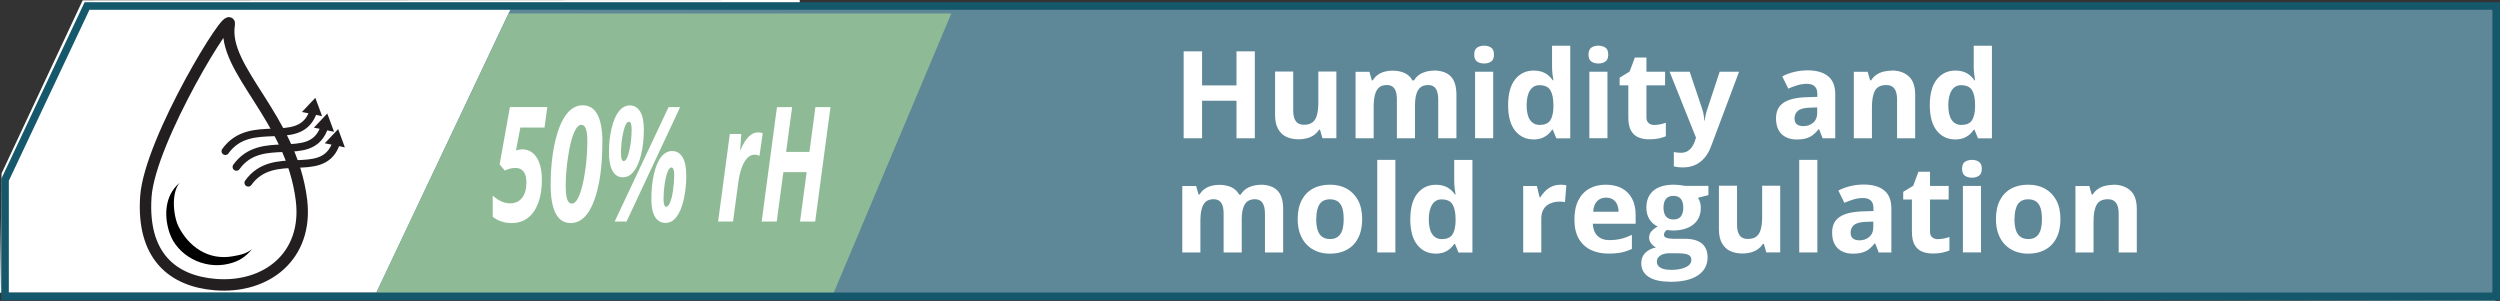 <?xml version="1.0" encoding="UTF-8"?><svg id="Calque_2" xmlns="http://www.w3.org/2000/svg" viewBox="0 0 328.39 39.53"><rect x="0" y="0" width="328.39" height="39.53" fill="#333333" stroke="none"/><defs><style>.cls-1{stroke-width:1.5px;}.cls-1,.cls-2{stroke:#231f20;stroke-linecap:round;}.cls-1,.cls-2,.cls-3{stroke-miterlimit:10;}.cls-1,.cls-4{fill:#fff;}.cls-5,.cls-6,.cls-4,.cls-7,.cls-8{stroke-width:0px;}.cls-2,.cls-3{fill:none;}.cls-3{stroke:#15586b;}.cls-6{fill:#8ebb96;}.cls-7{fill:#5e8897;}.cls-8{fill:#231f20;}</style></defs><g id="Layer_1"><polygon class="cls-4" points="10.86 .04 105.05 0 105.05 38.45 0 38.45 .21 22.77 10.86 .04"/><g id="b"><polygon class="cls-7" points="327.79 39.53 49.22 38.88 67.06 1.21 327.79 1.04 327.79 39.53"/></g><polygon class="cls-6" points="109.34 38.86 49.22 38.88 66.83 1.77 124.96 1.77 109.34 38.86"/><path class="cls-1" d="m30.12,3.23c.4-2.46-10.44,15.14-10.96,22.59-.54,7.81,3.53,11.1,9.09,11.56,6.73.56,12.25-3.73,11.35-11.09-1.33-10.9-10.45-17.09-9.49-23.06Z"/><path class="cls-5" d="m30.54,33.67c-3.25.57-5.8-1.35-7.08-3.9-.72-1.45-.98-4.47.14-5.76-2.14,1.79-1.99,4.69-1.31,6.64.98,2.83,4.35,4.79,7.71,4.01,1.48-.35,2.26-.95,3.13-1.95-.76.59-1.42.76-2.59.96Z"/><path class="cls-2" d="m41.02,14.99c-1.91,4.5-8.13.29-11.42,4.87"/><polygon class="cls-8" points="42.31 15.26 41.42 12.85 39.66 14.71 42.31 15.26"/><path class="cls-2" d="m44.03,19.14c-1.91,4.5-8.13.29-11.42,4.87"/><path class="cls-2" d="m42.47,17.06c-1.91,4.5-8.13.29-11.42,4.87"/><polygon class="cls-8" points="45.3 19.36 44.42 16.96 42.66 18.82 45.3 19.36"/><polygon class="cls-8" points="43.88 17.31 42.99 14.91 41.23 16.77 43.88 17.31"/><path class="cls-4" d="m68.61,19.62c.79,0,1.42.35,1.88,1.06.46.71.69,1.69.69,2.95,0,1.14-.16,2.15-.47,3s-.76,1.52-1.36,1.98c-.59.46-1.31.69-2.15.69-.51,0-.98-.08-1.42-.24s-.79-.36-1.06-.6v-2.77c.75.68,1.52,1.02,2.29,1.02.67,0,1.19-.24,1.57-.73.38-.49.57-1.15.57-1.99,0-.64-.12-1.13-.37-1.45-.25-.32-.61-.48-1.08-.48-.44,0-.9.11-1.39.34l-.68-.8,1.35-7.54h4.91l-.36,2.69h-3.18l-.57,3.01c.31-.1.59-.15.83-.15Z"/><path class="cls-4" d="m79.12,18.69c0,3.22-.37,5.8-1.1,7.72-.73,1.93-1.76,2.89-3.07,2.89-.86,0-1.51-.42-1.95-1.25-.44-.84-.67-2.09-.67-3.75,0-2.04.18-3.88.55-5.52.36-1.65.86-2.88,1.48-3.71s1.35-1.24,2.17-1.24c1.73,0,2.6,1.62,2.6,4.86Zm-2.77-2.29c-.35,0-.67.36-.97,1.07-.3.71-.56,1.75-.76,3.11-.21,1.36-.31,2.62-.31,3.78,0,.79.06,1.38.18,1.78.12.4.33.6.63.6.35,0,.68-.36.98-1.09.3-.73.55-1.76.75-3.1.2-1.34.3-2.66.3-3.97,0-.76-.07-1.32-.2-1.67s-.33-.52-.6-.52Z"/><path class="cls-4" d="m84.57,17.12c0,1.14-.12,2.2-.36,3.19-.24.99-.57,1.73-.98,2.23-.41.5-.88.75-1.41.75-.6,0-1.06-.29-1.37-.86-.31-.57-.46-1.38-.46-2.43,0-1.16.12-2.23.36-3.2s.56-1.71.97-2.21.87-.74,1.4-.74c.59,0,1.05.27,1.38.82.32.55.48,1.36.48,2.45Zm4.77-3.05l-7.04,15.03h-1.56l7.08-15.03h1.53Zm-6.74,1.93c-.27,0-.51.44-.72,1.32-.21.88-.31,1.83-.31,2.85,0,.66.12.99.36.99.28,0,.52-.45.73-1.35.2-.9.31-1.84.31-2.83,0-.66-.12-.99-.37-.99Zm7.55,7.03c0,1.15-.12,2.22-.35,3.22-.23,1-.56,1.76-.96,2.27-.41.51-.87.76-1.4.76-.62,0-1.09-.27-1.41-.81s-.47-1.3-.47-2.29c0-1.21.11-2.32.34-3.32s.55-1.75.96-2.26c.41-.51.89-.76,1.42-.76.59,0,1.05.27,1.38.81.32.54.48,1.33.48,2.37Zm-1.97-1.03c-.17,0-.33.19-.49.58s-.28.91-.38,1.58-.15,1.34-.15,2,.12,1,.36,1c.18,0,.34-.19.5-.57s.29-.91.39-1.59c.1-.68.15-1.36.15-2.02s-.13-.99-.38-.99Z"/><path class="cls-4" d="m99.57,17.39c.26,0,.46.04.62.11l-.43,2.98c-.2-.11-.41-.16-.65-.16-.5,0-.94.31-1.32.94-.38.63-.65,1.53-.81,2.7l-.69,5.14h-1.96l1.54-11.5h1.5l-.14,2.13h.04c.64-1.56,1.4-2.34,2.3-2.34Z"/><path class="cls-4" d="m107.08,29.1h-1.99l.87-6.49h-3.06l-.87,6.49h-1.98l2.01-15.03h1.99l-.79,5.89h3.06l.79-5.89h1.98l-2.01,15.03Z"/><polygon class="cls-3" points="11.43 .79 327.89 .79 327.89 38.93 .66 38.93 .66 23.63 11.43 .79"/><path class="cls-4" d="m164.83,18.16h-2.41v-4.93h-4.52v4.93h-2.42V6.74h2.42v4.48h4.52v-4.48h2.41v11.42Z"/><path class="cls-4" d="m175.54,9.42v8.73h-1.83l-.32-1.12h-.12c-.19.3-.42.54-.7.73s-.59.33-.93.41c-.34.09-.69.13-1.05.13-.62,0-1.17-.11-1.63-.33-.46-.22-.82-.57-1.08-1.04s-.39-1.08-.39-1.83v-5.7h2.38v5.1c0,.62.11,1.1.34,1.41.22.32.58.48,1.07.48s.86-.11,1.14-.33c.28-.22.47-.55.58-.98.11-.43.17-.95.17-1.57v-4.11h2.38Z"/><path class="cls-4" d="m188.3,9.26c.99,0,1.74.25,2.25.76s.76,1.32.76,2.44v5.7h-2.39v-5.1c0-.62-.11-1.1-.32-1.41-.21-.32-.54-.48-.99-.48-.63,0-1.08.23-1.34.68-.27.45-.4,1.1-.4,1.93v4.38h-2.38v-5.1c0-.42-.05-.77-.14-1.05s-.24-.49-.43-.63c-.19-.14-.44-.21-.74-.21-.44,0-.79.11-1.04.33-.25.22-.43.55-.54.98-.11.43-.16.95-.16,1.57v4.11h-2.38v-8.73h1.82l.32,1.12h.13c.18-.3.4-.55.67-.73.27-.19.56-.33.89-.41.32-.09.65-.13.98-.13.64,0,1.18.1,1.63.31.45.21.79.53,1.03.97h.21c.26-.45.63-.77,1.11-.98s.97-.3,1.47-.3Z"/><path class="cls-4" d="m194.95,6c.35,0,.66.08.91.25.25.16.38.47.38.92s-.13.75-.38.92c-.26.17-.56.25-.91.25s-.67-.08-.92-.25c-.25-.17-.38-.48-.38-.92s.13-.75.38-.92c.25-.16.56-.25.92-.25Zm1.19,3.42v8.73h-2.38v-8.73h2.38Z"/><path class="cls-4" d="m201.4,18.31c-.97,0-1.77-.38-2.38-1.14-.61-.76-.92-1.88-.92-3.36s.31-2.63.93-3.39c.62-.77,1.43-1.15,2.43-1.15.42,0,.78.06,1.1.17.32.11.59.27.82.46.23.19.43.41.59.65h.08c-.03-.17-.07-.41-.11-.74-.04-.33-.07-.66-.07-1v-2.8h2.39v12.16h-1.83l-.46-1.13h-.1c-.15.24-.34.46-.57.65s-.5.35-.81.46-.68.17-1.1.17Zm.84-1.9c.65,0,1.11-.19,1.38-.58.27-.39.41-.97.43-1.75v-.26c0-.85-.13-1.5-.39-1.95-.26-.45-.75-.68-1.45-.68-.53,0-.94.23-1.23.68s-.45,1.11-.45,1.96.15,1.5.45,1.93c.3.43.72.65,1.27.65Z"/><path class="cls-4" d="m209.96,6c.35,0,.66.08.91.25.25.16.38.47.38.92s-.13.75-.38.92c-.26.17-.56.25-.91.25s-.67-.08-.92-.25c-.25-.17-.38-.48-.38-.92s.13-.75.38-.92c.25-.16.56-.25.92-.25Zm1.19,3.42v8.73h-2.38v-8.73h2.38Z"/><path class="cls-4" d="m217.32,16.41c.26,0,.51-.03.76-.08.25-.05.49-.12.74-.2v1.77c-.26.11-.57.21-.95.29-.38.08-.79.11-1.24.11-.52,0-.99-.08-1.4-.25s-.74-.46-.98-.88c-.24-.42-.36-1-.36-1.75v-4.21h-1.14v-1.01l1.31-.8.69-1.84h1.52v1.86h2.45v1.79h-2.45v4.21c0,.33.09.58.29.75.19.16.44.25.75.25Z"/><path class="cls-4" d="m219.34,9.42h2.61l1.65,4.91c.05.16.1.32.13.48.04.16.07.33.09.5.03.17.05.35.06.54h.05c.03-.28.07-.54.13-.79.05-.24.12-.49.21-.73l1.62-4.91h2.55l-3.7,9.85c-.22.6-.52,1.11-.88,1.51-.36.4-.77.71-1.24.91-.47.2-.98.3-1.54.3-.27,0-.51-.01-.7-.04-.2-.03-.37-.06-.51-.09v-1.89c.11.03.25.05.41.07.17.02.34.03.52.03.33,0,.62-.07.86-.21.24-.14.44-.33.6-.57.16-.24.29-.5.38-.78l.14-.43-3.47-8.67Z"/><path class="cls-4" d="m237.43,9.24c1.17,0,2.07.26,2.7.77.62.51.94,1.29.94,2.33v5.82h-1.66l-.46-1.19h-.06c-.25.31-.51.57-.77.77-.26.2-.56.34-.9.44-.34.09-.75.14-1.23.14-.52,0-.98-.1-1.39-.3-.41-.2-.73-.5-.96-.91-.23-.41-.35-.93-.35-1.56,0-.93.33-1.61.98-2.05.65-.44,1.63-.68,2.93-.73l1.52-.05v-.38c0-.46-.12-.79-.36-1.01-.24-.21-.57-.32-1-.32s-.84.06-1.24.18c-.41.12-.81.27-1.22.45l-.79-1.61c.46-.24.98-.44,1.56-.58.58-.14,1.17-.21,1.79-.21Zm1.27,4.87l-.92.03c-.77.02-1.31.16-1.61.41-.3.26-.45.59-.45,1.01,0,.36.11.62.32.78.21.15.49.23.84.23.51,0,.94-.15,1.29-.45.35-.3.53-.73.53-1.29v-.72Z"/><path class="cls-4" d="m248.47,9.26c.93,0,1.68.25,2.25.76.57.51.85,1.32.85,2.44v5.7h-2.38v-5.1c0-.62-.11-1.1-.34-1.41-.23-.32-.58-.48-1.07-.48-.73,0-1.23.25-1.49.74-.27.5-.4,1.21-.4,2.14v4.11h-2.38v-8.73h1.82l.32,1.12h.13c.19-.3.42-.55.7-.73.28-.19.59-.33.93-.41.34-.09.69-.13,1.06-.13Z"/><path class="cls-4" d="m256.79,18.31c-.97,0-1.77-.38-2.38-1.14-.61-.76-.92-1.88-.92-3.36s.31-2.63.93-3.39c.62-.77,1.43-1.15,2.43-1.15.42,0,.78.06,1.1.17.32.11.59.27.82.46.23.19.43.41.59.65h.08c-.03-.17-.07-.41-.11-.74-.04-.33-.07-.66-.07-1v-2.8h2.39v12.16h-1.83l-.46-1.13h-.1c-.15.24-.34.46-.57.65s-.5.35-.81.46-.68.17-1.1.17Zm.84-1.9c.65,0,1.11-.19,1.38-.58.27-.39.41-.97.43-1.75v-.26c0-.85-.13-1.5-.39-1.95-.26-.45-.75-.68-1.45-.68-.53,0-.94.23-1.23.68s-.45,1.11-.45,1.96.15,1.5.45,1.93c.3.43.72.65,1.27.65Z"/><path class="cls-4" d="m165.54,24.26c.99,0,1.74.25,2.25.76s.76,1.32.76,2.44v5.7h-2.39v-5.1c0-.62-.11-1.1-.32-1.41-.21-.32-.54-.48-.99-.48-.63,0-1.08.23-1.34.68-.27.45-.4,1.1-.4,1.93v4.38h-2.38v-5.1c0-.42-.05-.77-.14-1.05s-.24-.49-.43-.63c-.19-.14-.44-.21-.74-.21-.44,0-.79.11-1.04.33-.25.22-.43.55-.54.98-.11.43-.16.95-.16,1.57v4.11h-2.38v-8.73h1.82l.32,1.12h.13c.18-.3.4-.55.67-.73.27-.19.56-.33.89-.41.32-.09.65-.13.98-.13.64,0,1.18.1,1.63.31.45.21.79.53,1.03.97h.21c.26-.45.63-.77,1.11-.98s.97-.3,1.47-.3Z"/><path class="cls-4" d="m178.93,28.77c0,.73-.1,1.38-.29,1.94s-.48,1.04-.85,1.43c-.37.39-.82.68-1.34.88s-1.11.3-1.77.3c-.61,0-1.18-.1-1.69-.3-.51-.2-.96-.49-1.34-.88-.38-.39-.67-.86-.88-1.43-.21-.56-.31-1.21-.31-1.94,0-.97.17-1.79.52-2.46s.83-1.18,1.47-1.53c.64-.35,1.39-.52,2.27-.52.82,0,1.54.17,2.18.52.63.35,1.13.86,1.49,1.53.36.67.54,1.49.54,2.46Zm-6.04,0c0,.57.06,1.05.19,1.45s.32.69.59.88c.27.2.61.3,1.04.3s.76-.1,1.03-.3c.26-.2.46-.49.58-.88.12-.39.18-.87.18-1.45s-.06-1.06-.18-1.44c-.12-.38-.32-.67-.58-.86-.27-.19-.61-.29-1.04-.29-.63,0-1.09.22-1.37.65-.28.43-.43,1.08-.43,1.95Z"/><path class="cls-4" d="m183.29,33.16h-2.38v-12.16h2.38v12.16Z"/><path class="cls-4" d="m188.55,33.31c-.97,0-1.77-.38-2.38-1.14-.61-.76-.92-1.88-.92-3.36s.31-2.63.93-3.39c.62-.77,1.43-1.15,2.43-1.15.42,0,.78.06,1.1.17.32.11.59.27.82.46.23.19.43.41.59.65h.08c-.03-.17-.07-.41-.11-.74-.04-.33-.07-.66-.07-1v-2.8h2.39v12.16h-1.83l-.46-1.13h-.1c-.15.24-.34.46-.57.65s-.5.35-.81.46-.68.17-1.1.17Zm.84-1.9c.65,0,1.11-.19,1.38-.58.27-.39.41-.97.43-1.75v-.26c0-.85-.13-1.5-.39-1.95-.26-.45-.75-.68-1.45-.68-.53,0-.94.23-1.23.68s-.45,1.11-.45,1.96.15,1.5.45,1.93c.3.43.72.65,1.27.65Z"/><path class="cls-4" d="m204.94,24.26c.12,0,.26,0,.42.02.16.01.29.03.39.05l-.18,2.23c-.08-.03-.19-.05-.33-.06-.14-.01-.27-.02-.37-.02-.31,0-.61.04-.89.12s-.55.2-.78.38c-.23.17-.41.4-.54.69-.13.28-.2.63-.2,1.04v4.45h-2.38v-8.73h1.8l.35,1.47h.12c.17-.3.39-.57.64-.82.26-.25.55-.45.88-.59.33-.15.69-.22,1.07-.22Z"/><path class="cls-4" d="m210.93,24.26c.81,0,1.5.16,2.09.46.58.31,1.03.76,1.35,1.35.32.59.48,1.31.48,2.16v1.16h-5.63c.03.67.23,1.2.61,1.58.38.38.9.57,1.57.57.56,0,1.07-.06,1.53-.17.46-.11.94-.29,1.43-.52v1.84c-.43.21-.88.37-1.36.47-.47.1-1.04.15-1.71.15-.88,0-1.65-.16-2.32-.48-.67-.32-1.2-.81-1.59-1.48-.38-.66-.57-1.49-.57-2.5s.17-1.87.52-2.55c.35-.68.83-1.19,1.45-1.53.62-.34,1.34-.51,2.16-.51Zm.02,1.7c-.46,0-.85.15-1.15.45s-.48.76-.53,1.4h3.34c0-.35-.07-.67-.19-.95-.12-.28-.3-.49-.55-.66-.24-.16-.55-.24-.93-.24Z"/><path class="cls-4" d="m219.34,37c-1.22,0-2.15-.21-2.79-.64-.64-.42-.96-1.02-.96-1.79,0-.53.16-.97.49-1.32s.81-.61,1.45-.76c-.25-.1-.46-.27-.64-.51-.18-.24-.27-.49-.27-.75,0-.33.1-.61.29-.83.19-.22.47-.44.84-.65-.46-.2-.82-.52-1.09-.95-.27-.44-.4-.95-.4-1.55,0-.64.14-1.18.42-1.62.28-.45.68-.79,1.22-1.02.53-.23,1.18-.35,1.95-.35.16,0,.35.01.56.03.21.02.41.04.59.07.18.03.3.05.36.06h3.05v1.21l-1.37.35c.12.19.22.4.28.62s.09.45.09.7c0,.94-.33,1.67-.98,2.19-.65.52-1.56.79-2.72.79-.28-.02-.54-.04-.78-.06-.12.09-.21.19-.27.3-.06.1-.09.21-.09.33s.05.21.14.29c.1.08.24.13.44.17s.44.06.73.06h1.48c.96,0,1.69.21,2.19.62.5.41.75,1.02.75,1.81,0,1.02-.43,1.81-1.28,2.38s-2.07.84-3.67.84Zm.1-1.55c.57,0,1.06-.05,1.46-.16.41-.11.72-.26.94-.45s.33-.43.33-.7c0-.22-.06-.39-.19-.52s-.32-.22-.58-.27c-.26-.05-.59-.08-.99-.08h-1.23c-.29,0-.55.05-.79.14-.23.09-.42.23-.55.39-.14.17-.2.37-.2.59,0,.33.16.59.47.77.31.19.76.28,1.32.28Zm.38-6.62c.45,0,.78-.14.98-.41.21-.28.31-.65.31-1.12,0-.53-.11-.92-.32-1.18-.22-.26-.54-.39-.97-.39s-.77.13-.98.39c-.22.26-.33.66-.33,1.18,0,.47.11.85.32,1.12.22.28.55.41.99.41Z"/><path class="cls-4" d="m233.84,24.42v8.73h-1.83l-.32-1.12h-.12c-.19.3-.42.54-.7.73s-.59.33-.93.41c-.34.09-.69.13-1.05.13-.62,0-1.17-.11-1.63-.33-.46-.22-.82-.57-1.08-1.04s-.39-1.08-.39-1.83v-5.7h2.38v5.1c0,.62.11,1.1.34,1.41.22.32.58.48,1.07.48s.86-.11,1.14-.33c.28-.22.47-.55.58-.98.11-.43.17-.95.17-1.57v-4.11h2.38Z"/><path class="cls-4" d="m238.72,33.16h-2.38v-12.16h2.38v12.16Z"/><path class="cls-4" d="m244.8,24.24c1.17,0,2.07.26,2.7.77.62.51.94,1.29.94,2.33v5.82h-1.66l-.46-1.19h-.06c-.25.31-.51.57-.77.77-.26.2-.56.34-.9.44-.34.09-.75.14-1.23.14-.52,0-.98-.1-1.39-.3-.41-.2-.73-.5-.96-.91-.23-.41-.35-.93-.35-1.56,0-.93.33-1.61.98-2.05.65-.44,1.63-.68,2.93-.73l1.52-.05v-.38c0-.46-.12-.79-.36-1.01-.24-.21-.57-.32-1-.32s-.84.06-1.24.18c-.41.12-.81.27-1.22.45l-.79-1.61c.46-.24.98-.44,1.56-.58.58-.14,1.17-.21,1.79-.21Zm1.27,4.87l-.92.03c-.77.02-1.31.16-1.61.41-.3.26-.45.59-.45,1.01,0,.36.11.62.32.78.21.15.49.23.84.23.51,0,.94-.15,1.29-.45.35-.3.53-.73.53-1.29v-.72Z"/><path class="cls-4" d="m254.57,31.41c.26,0,.51-.03.76-.08.25-.05.49-.12.74-.2v1.77c-.26.11-.57.21-.95.29-.38.08-.79.11-1.24.11-.52,0-.99-.08-1.4-.25s-.74-.46-.98-.88c-.24-.42-.36-1-.36-1.75v-4.21h-1.14v-1.01l1.31-.8.69-1.84h1.52v1.86h2.45v1.79h-2.45v4.21c0,.33.09.58.29.75.19.16.44.25.75.25Z"/><path class="cls-4" d="m259.03,21c.35,0,.66.08.91.25.25.16.38.47.38.92s-.13.75-.38.92c-.26.17-.56.25-.91.25s-.67-.08-.92-.25c-.25-.17-.38-.48-.38-.92s.13-.75.38-.92c.25-.16.56-.25.92-.25Zm1.19,3.42v8.73h-2.38v-8.73h2.38Z"/><path class="cls-4" d="m270.65,28.77c0,.73-.1,1.38-.29,1.94s-.48,1.04-.85,1.43c-.37.39-.82.68-1.34.88s-1.11.3-1.77.3c-.61,0-1.18-.1-1.69-.3-.51-.2-.96-.49-1.34-.88-.38-.39-.67-.86-.88-1.43-.21-.56-.31-1.21-.31-1.94,0-.97.17-1.79.52-2.46s.83-1.18,1.47-1.53c.64-.35,1.39-.52,2.27-.52.82,0,1.54.17,2.18.52.63.35,1.13.86,1.49,1.53.36.67.54,1.49.54,2.46Zm-6.04,0c0,.57.06,1.05.19,1.45s.32.69.59.88c.27.2.61.3,1.04.3s.76-.1,1.03-.3c.26-.2.46-.49.58-.88.12-.39.18-.87.18-1.45s-.06-1.06-.18-1.44c-.12-.38-.32-.67-.58-.86-.27-.19-.61-.29-1.04-.29-.63,0-1.09.22-1.37.65-.28.43-.43,1.08-.43,1.95Z"/><path class="cls-4" d="m277.58,24.26c.93,0,1.68.25,2.25.76.57.51.85,1.32.85,2.44v5.7h-2.38v-5.1c0-.62-.11-1.1-.34-1.41-.23-.32-.58-.48-1.07-.48-.73,0-1.23.25-1.49.74-.27.5-.4,1.21-.4,2.14v4.11h-2.38v-8.73h1.82l.32,1.12h.13c.19-.3.42-.55.7-.73.28-.19.59-.33.93-.41.34-.09.69-.13,1.06-.13Z"/></g></svg>